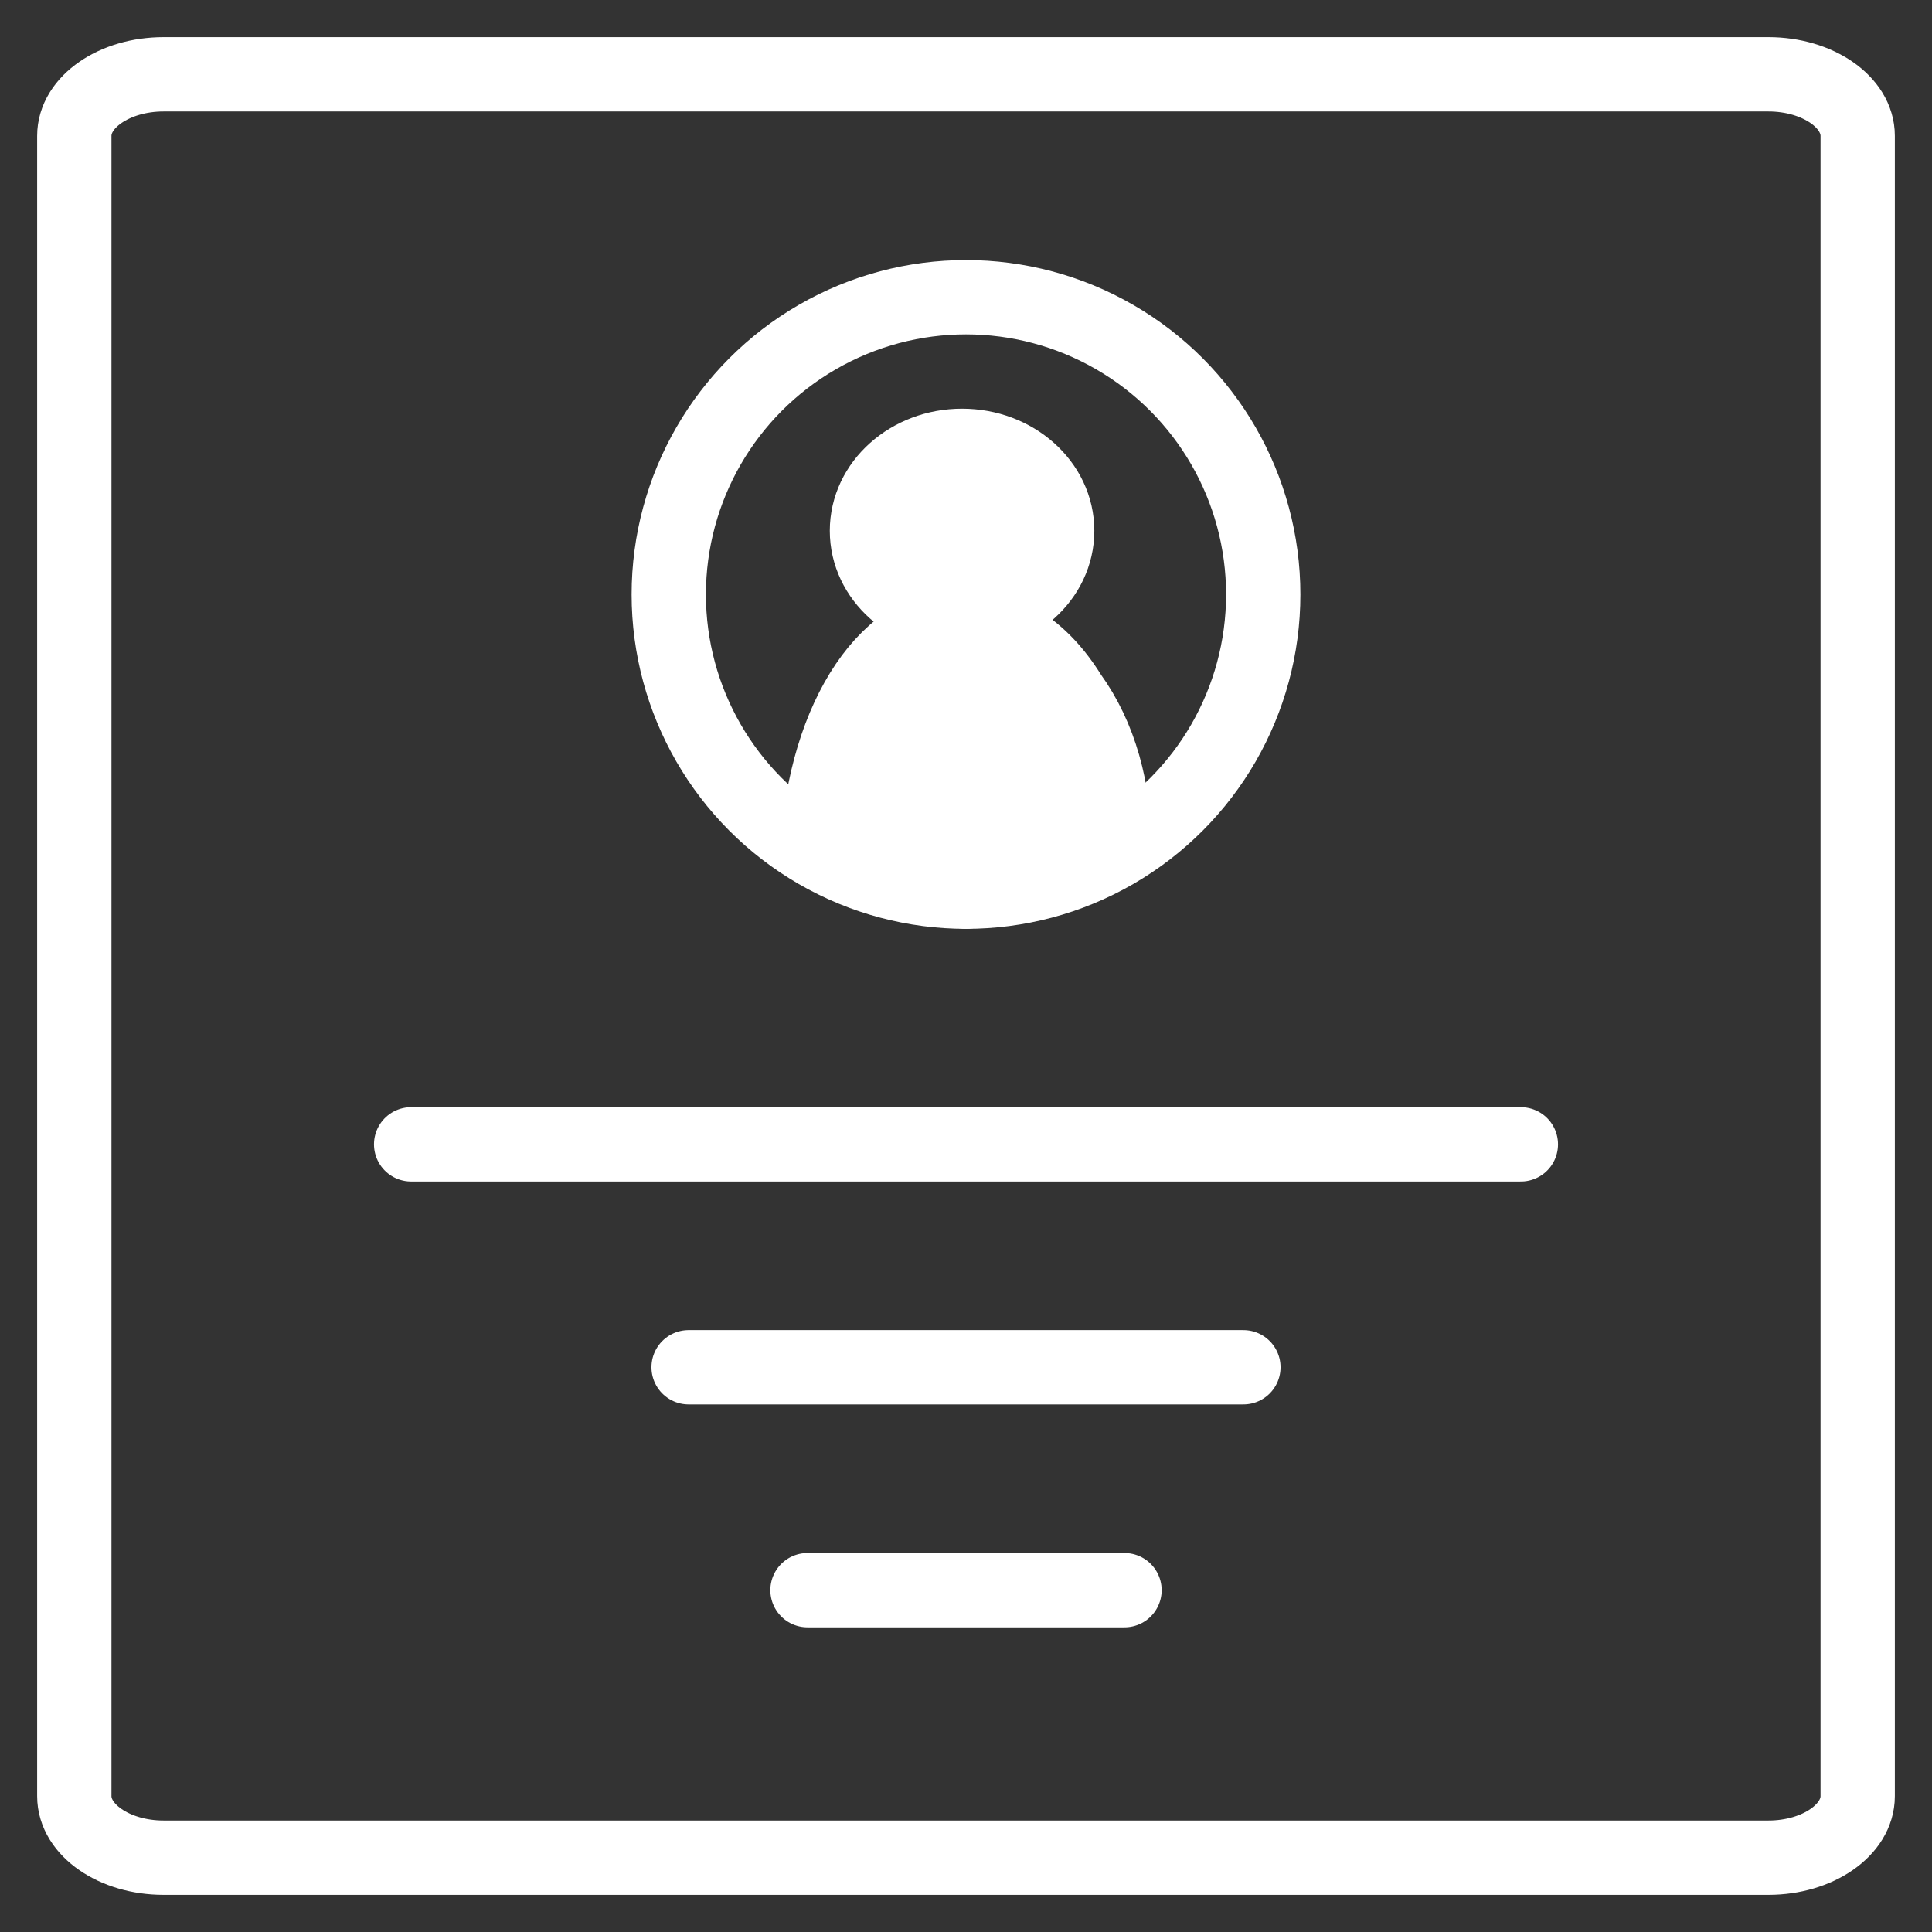 <svg width="26" height="26" viewBox="0 0 26 26" xmlns="http://www.w3.org/2000/svg" xmlns:xlink="http://www.w3.org/1999/xlink"><rect x="0" y="0" width="26" height="26" fill="#333333" stroke="none"/><title>083 Checklist - Outline</title><desc>Created with Sketch.</desc><g id="Visuals-VH" stroke="none" stroke-width="1" fill="none" fill-rule="evenodd"><g id="Login-(Desktop)" transform="translate(-379, -585)" stroke="#fff"><g id="083--Checklist---Outline" transform="translate(380, 586)"><g id="Group-2" transform="translate(8, 3)"><g id="Group" transform="translate(2, 2)" fill="#fff" stroke-linecap="round" stroke-linejoin="round"><path d="M4 5.45C4 4.62 3.8 3.91 3.4 3.356 3 2.71 2.5 2.433 2 2.433 1 2.341.1 3.605.0 5.45L2 6 4 5.45z" id="Shape"/><ellipse id="Oval_1_" cx="1.947" cy="1.143" rx="1.28" ry="1.143"/></g><circle id="Oval" cx="4" cy="4" r="4"/></g><g id="Group-3" transform="translate(4, 13)" stroke-linecap="round" stroke-linejoin="round"><path d="M.533 1.4H15.467" id="Shape_3_"/><path d="M4.267 4.4H11.733" id="Shape_5_"/><path d="M5.867 7.4H10.133" id="Shape_7_"/></g><path d="M1.2 24C.54 24 0 23.628.0 23.172V.828C0 .372.54.0 1.2.0H22.8C23.46.0 24 .372 24 .828V23.172C24 23.628 23.46 24 22.8 24H1.2z" id="Shape_8_" stroke-linecap="round" stroke-linejoin="round"/></g></g></g></svg>